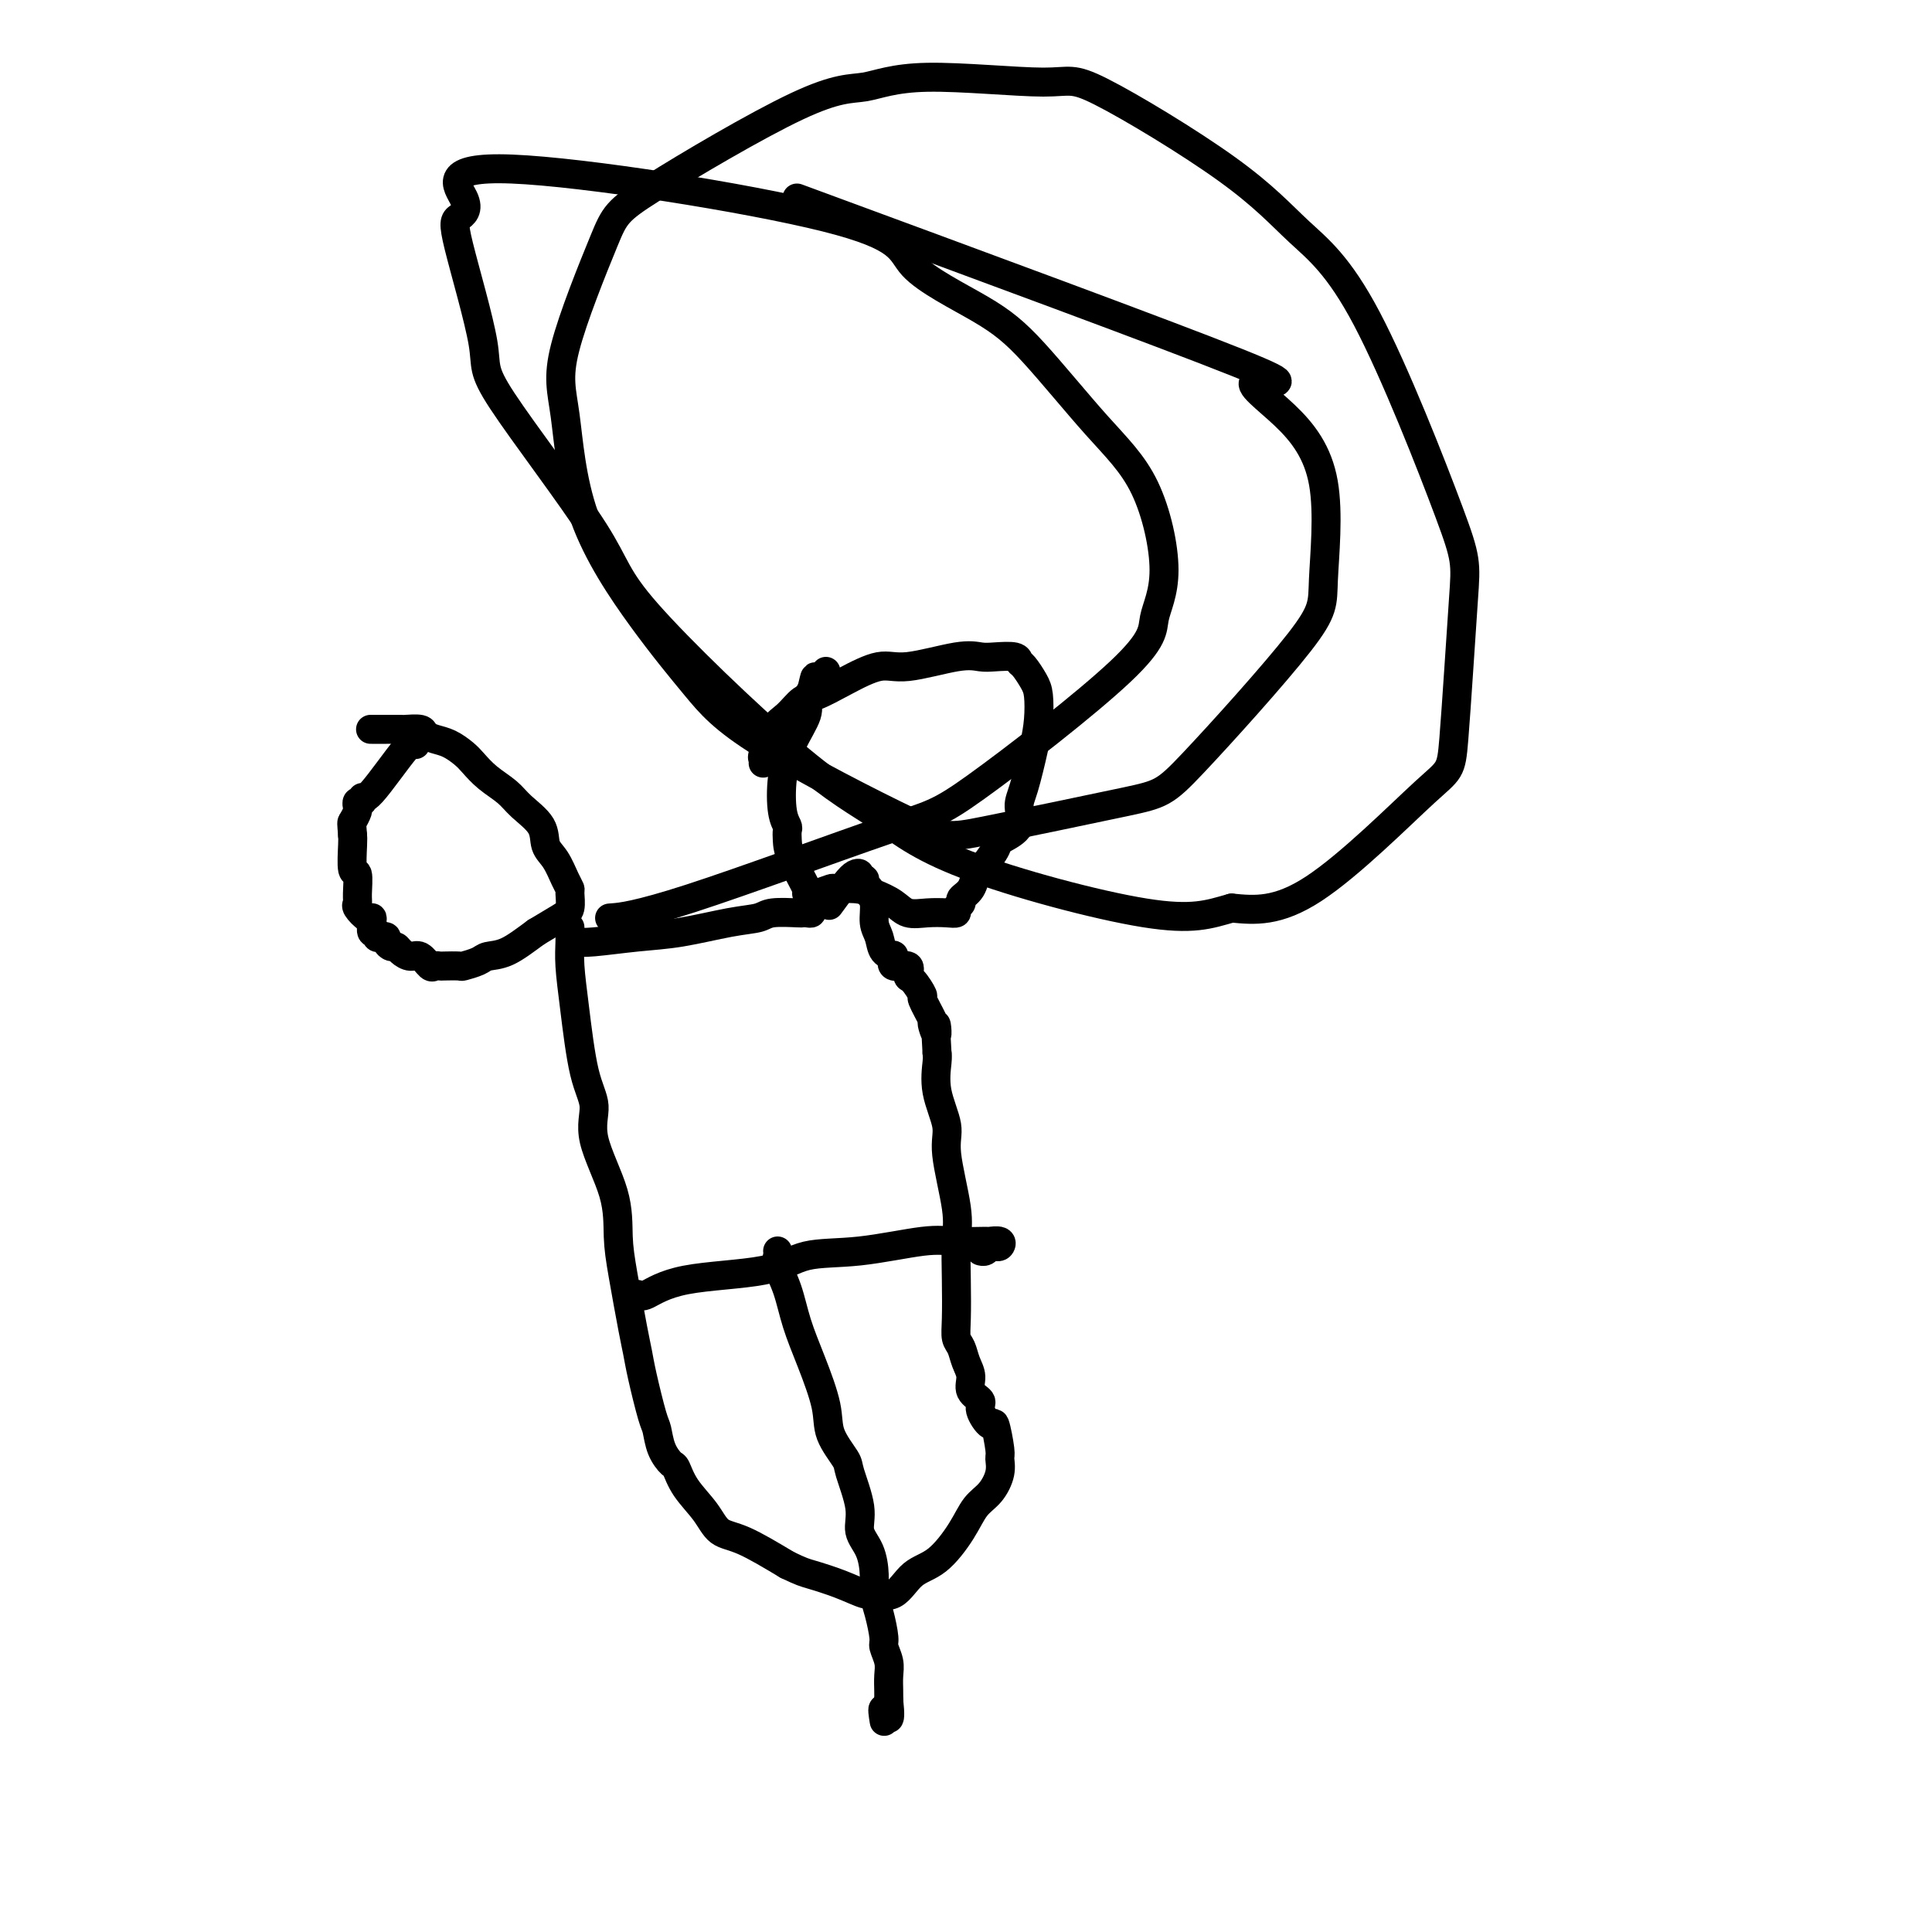 <svg viewBox='0 0 400 400' version='1.1' xmlns='http://www.w3.org/2000/svg' xmlns:xlink='http://www.w3.org/1999/xlink'><g fill='none' stroke='#000000' stroke-width='6' stroke-linecap='round' stroke-linejoin='round'><path d='M77,151c-0.251,-0.000 -0.501,-0.001 0,0c0.501,0.001 1.755,0.003 3,0c1.245,-0.003 2.482,-0.012 3,0c0.518,0.012 0.315,0.044 1,0c0.685,-0.044 2.256,-0.163 3,0c0.744,0.163 0.660,0.609 1,1c0.340,0.391 1.104,0.726 2,1c0.896,0.274 1.924,0.485 3,1c1.076,0.515 2.201,1.333 3,2c0.799,0.667 1.272,1.181 2,2c0.728,0.819 1.710,1.941 3,3c1.290,1.059 2.887,2.053 4,3c1.113,0.947 1.741,1.846 3,3c1.259,1.154 3.150,2.561 4,4c0.850,1.439 0.658,2.908 1,4c0.342,1.092 1.217,1.805 2,3c0.783,1.195 1.474,2.872 2,4c0.526,1.128 0.887,1.708 1,2c0.113,0.292 -0.021,0.295 0,1c0.021,0.705 0.198,2.113 0,3c-0.198,0.887 -0.771,1.253 -2,2c-1.229,0.747 -3.115,1.873 -5,3'/><path d='M111,193c-2.219,1.631 -4.266,3.207 -6,4c-1.734,0.793 -3.155,0.801 -4,1c-0.845,0.199 -1.115,0.589 -2,1c-0.885,0.411 -2.384,0.842 -3,1c-0.616,0.158 -0.349,0.045 -1,0c-0.651,-0.045 -2.219,-0.020 -3,0c-0.781,0.020 -0.775,0.034 -1,0c-0.225,-0.034 -0.680,-0.117 -1,0c-0.320,0.117 -0.506,0.434 -1,0c-0.494,-0.434 -1.298,-1.618 -2,-2c-0.702,-0.382 -1.302,0.038 -2,0c-0.698,-0.038 -1.493,-0.536 -2,-1c-0.507,-0.464 -0.727,-0.895 -1,-1c-0.273,-0.105 -0.599,0.117 -1,0c-0.401,-0.117 -0.877,-0.571 -1,-1c-0.123,-0.429 0.107,-0.831 0,-1c-0.107,-0.169 -0.551,-0.104 -1,0c-0.449,0.104 -0.905,0.248 -1,0c-0.095,-0.248 0.169,-0.888 0,-1c-0.169,-0.112 -0.771,0.303 -1,0c-0.229,-0.303 -0.086,-1.324 0,-2c0.086,-0.676 0.114,-1.008 0,-1c-0.114,0.008 -0.369,0.355 -1,0c-0.631,-0.355 -1.637,-1.411 -2,-2c-0.363,-0.589 -0.083,-0.711 0,-1c0.083,-0.289 -0.030,-0.746 0,-2c0.030,-1.254 0.204,-3.305 0,-4c-0.204,-0.695 -0.786,-0.033 -1,-1c-0.214,-0.967 -0.061,-3.562 0,-5c0.061,-1.438 0.031,-1.719 0,-2'/><path d='M73,173c-0.215,-2.895 -0.254,-2.631 0,-3c0.254,-0.369 0.799,-1.371 1,-2c0.201,-0.629 0.058,-0.885 0,-1c-0.058,-0.115 -0.030,-0.088 0,0c0.030,0.088 0.062,0.239 0,0c-0.062,-0.239 -0.216,-0.867 0,-1c0.216,-0.133 0.804,0.231 1,0c0.196,-0.231 0.000,-1.056 0,-1c-0.000,0.056 0.196,0.994 2,-1c1.804,-1.994 5.216,-6.922 7,-9c1.784,-2.078 1.938,-1.308 2,-1c0.062,0.308 0.031,0.154 0,0'/><path d='M158,158c0.042,-0.443 0.084,-0.886 0,-1c-0.084,-0.114 -0.292,0.101 0,-1c0.292,-1.101 1.086,-3.519 2,-5c0.914,-1.481 1.949,-2.027 3,-3c1.051,-0.973 2.120,-2.374 3,-3c0.880,-0.626 1.572,-0.476 3,-1c1.428,-0.524 3.593,-1.720 6,-3c2.407,-1.280 5.055,-2.644 7,-3c1.945,-0.356 3.187,0.296 6,0c2.813,-0.296 7.198,-1.540 10,-2c2.802,-0.460 4.021,-0.136 5,0c0.979,0.136 1.719,0.084 3,0c1.281,-0.084 3.103,-0.201 4,0c0.897,0.201 0.868,0.720 1,1c0.132,0.280 0.426,0.321 1,1c0.574,0.679 1.430,1.995 2,3c0.570,1.005 0.856,1.699 1,3c0.144,1.301 0.147,3.209 0,5c-0.147,1.791 -0.443,3.466 -1,6c-0.557,2.534 -1.376,5.927 -2,8c-0.624,2.073 -1.053,2.827 -1,4c0.053,1.173 0.586,2.764 0,4c-0.586,1.236 -2.293,2.118 -4,3'/><path d='M207,174c-0.678,0.680 -0.371,0.879 -1,2c-0.629,1.121 -2.192,3.165 -3,4c-0.808,0.835 -0.862,0.461 -1,1c-0.138,0.539 -0.362,1.990 -1,3c-0.638,1.010 -1.692,1.577 -2,2c-0.308,0.423 0.130,0.701 0,1c-0.130,0.299 -0.829,0.617 -1,1c-0.171,0.383 0.184,0.829 0,1c-0.184,0.171 -0.909,0.068 -2,0c-1.091,-0.068 -2.548,-0.099 -4,0c-1.452,0.099 -2.897,0.328 -4,0c-1.103,-0.328 -1.862,-1.213 -3,-2c-1.138,-0.787 -2.655,-1.475 -4,-2c-1.345,-0.525 -2.518,-0.887 -4,-1c-1.482,-0.113 -3.271,0.022 -4,0c-0.729,-0.022 -0.396,-0.202 -1,0c-0.604,0.202 -2.145,0.788 -3,1c-0.855,0.212 -1.024,0.052 -1,0c0.024,-0.052 0.241,0.005 0,0c-0.241,-0.005 -0.941,-0.071 -1,0c-0.059,0.071 0.521,0.280 0,-1c-0.521,-1.280 -2.143,-4.047 -3,-6c-0.857,-1.953 -0.949,-3.090 -1,-4c-0.051,-0.910 -0.062,-1.592 0,-2c0.062,-0.408 0.196,-0.542 0,-1c-0.196,-0.458 -0.722,-1.239 -1,-3c-0.278,-1.761 -0.306,-4.502 0,-7c0.306,-2.498 0.948,-4.752 2,-7c1.052,-2.248 2.514,-4.490 3,-6c0.486,-1.510 -0.004,-2.289 0,-3c0.004,-0.711 0.502,-1.356 1,-2'/><path d='M168,143c1.033,-4.332 0.617,-2.664 1,-2c0.383,0.664 1.567,0.322 2,0c0.433,-0.322 0.117,-0.625 0,-1c-0.117,-0.375 -0.033,-0.821 0,-1c0.033,-0.179 0.017,-0.089 0,0'/><path d='M118,192c0.019,0.882 0.038,1.763 0,3c-0.038,1.237 -0.133,2.828 0,5c0.133,2.172 0.495,4.924 1,9c0.505,4.076 1.154,9.477 2,13c0.846,3.523 1.889,5.167 2,7c0.111,1.833 -0.710,3.856 0,7c0.710,3.144 2.950,7.411 4,11c1.050,3.589 0.910,6.500 1,9c0.090,2.500 0.409,4.589 1,8c0.591,3.411 1.454,8.144 2,11c0.546,2.856 0.775,3.835 1,5c0.225,1.165 0.445,2.516 1,5c0.555,2.484 1.444,6.102 2,8c0.556,1.898 0.780,2.075 1,3c0.220,0.925 0.436,2.599 1,4c0.564,1.401 1.476,2.529 2,3c0.524,0.471 0.660,0.284 1,1c0.340,0.716 0.884,2.336 2,4c1.116,1.664 2.804,3.374 4,5c1.196,1.626 1.899,3.169 3,4c1.101,0.831 2.600,0.952 5,2c2.400,1.048 5.700,3.024 9,5'/><path d='M163,324c3.010,1.448 3.537,1.569 5,2c1.463,0.431 3.864,1.174 6,2c2.136,0.826 4.009,1.735 5,2c0.991,0.265 1.101,-0.115 2,0c0.899,0.115 2.586,0.726 4,0c1.414,-0.726 2.556,-2.787 4,-4c1.444,-1.213 3.189,-1.577 5,-3c1.811,-1.423 3.686,-3.905 5,-6c1.314,-2.095 2.066,-3.803 3,-5c0.934,-1.197 2.051,-1.881 3,-3c0.949,-1.119 1.731,-2.672 2,-4c0.269,-1.328 0.026,-2.432 0,-3c-0.026,-0.568 0.167,-0.599 0,-2c-0.167,-1.401 -0.694,-4.170 -1,-5c-0.306,-0.830 -0.393,0.280 -1,0c-0.607,-0.280 -1.735,-1.950 -2,-3c-0.265,-1.050 0.333,-1.478 0,-2c-0.333,-0.522 -1.595,-1.136 -2,-2c-0.405,-0.864 0.049,-1.978 0,-3c-0.049,-1.022 -0.601,-1.954 -1,-3c-0.399,-1.046 -0.643,-2.208 -1,-3c-0.357,-0.792 -0.825,-1.216 -1,-2c-0.175,-0.784 -0.055,-1.928 0,-4c0.055,-2.072 0.045,-5.072 0,-8c-0.045,-2.928 -0.125,-5.782 0,-8c0.125,-2.218 0.454,-3.799 0,-7c-0.454,-3.201 -1.691,-8.024 -2,-11c-0.309,-2.976 0.309,-4.107 0,-6c-0.309,-1.893 -1.545,-4.548 -2,-7c-0.455,-2.452 -0.130,-4.701 0,-6c0.130,-1.299 0.065,-1.650 0,-2'/><path d='M194,218c-0.549,-9.292 0.079,-5.023 0,-4c-0.079,1.023 -0.865,-1.201 -1,-2c-0.135,-0.799 0.380,-0.173 0,-1c-0.380,-0.827 -1.654,-3.105 -2,-4c-0.346,-0.895 0.236,-0.406 0,-1c-0.236,-0.594 -1.289,-2.272 -2,-3c-0.711,-0.728 -1.081,-0.507 -1,-1c0.081,-0.493 0.612,-1.701 0,-2c-0.612,-0.299 -2.367,0.311 -3,0c-0.633,-0.311 -0.144,-1.543 0,-2c0.144,-0.457 -0.056,-0.141 0,0c0.056,0.141 0.370,0.105 0,0c-0.370,-0.105 -1.424,-0.280 -2,-1c-0.576,-0.720 -0.675,-1.986 -1,-3c-0.325,-1.014 -0.876,-1.777 -1,-3c-0.124,-1.223 0.178,-2.906 0,-4c-0.178,-1.094 -0.836,-1.599 -1,-2c-0.164,-0.401 0.167,-0.700 0,-1c-0.167,-0.300 -0.832,-0.603 -1,-1c-0.168,-0.397 0.161,-0.887 0,-1c-0.161,-0.113 -0.811,0.153 -1,0c-0.189,-0.153 0.082,-0.723 0,-1c-0.082,-0.277 -0.517,-0.260 -1,0c-0.483,0.260 -1.015,0.762 -2,2c-0.985,1.238 -2.424,3.211 -3,4c-0.576,0.789 -0.288,0.395 0,0'/><path d='M132,268c0.369,0.302 0.738,0.605 2,0c1.262,-0.605 3.418,-2.117 8,-3c4.582,-0.883 11.591,-1.137 16,-2c4.409,-0.863 6.219,-2.337 9,-3c2.781,-0.663 6.533,-0.517 11,-1c4.467,-0.483 9.649,-1.594 13,-2c3.351,-0.406 4.870,-0.105 7,0c2.130,0.105 4.869,0.014 6,0c1.131,-0.014 0.654,0.048 1,0c0.346,-0.048 1.516,-0.205 2,0c0.484,0.205 0.284,0.773 0,1c-0.284,0.227 -0.650,0.113 -1,0c-0.350,-0.113 -0.682,-0.227 -1,0c-0.318,0.227 -0.621,0.793 -1,1c-0.379,0.207 -0.833,0.056 -1,0c-0.167,-0.056 -0.048,-0.016 0,0c0.048,0.016 0.024,0.008 0,0'/><path d='M161,259c0.049,0.304 0.098,0.608 0,1c-0.098,0.392 -0.345,0.873 0,2c0.345,1.127 1.280,2.901 2,5c0.720,2.099 1.223,4.524 2,7c0.777,2.476 1.828,5.005 3,8c1.172,2.995 2.466,6.457 3,9c0.534,2.543 0.309,4.168 1,6c0.691,1.832 2.297,3.871 3,5c0.703,1.129 0.504,1.348 1,3c0.496,1.652 1.687,4.738 2,7c0.313,2.262 -0.253,3.698 0,5c0.253,1.302 1.326,2.468 2,4c0.674,1.532 0.950,3.431 1,5c0.050,1.569 -0.126,2.808 0,4c0.126,1.192 0.556,2.339 1,4c0.444,1.661 0.904,3.838 1,5c0.096,1.162 -0.170,1.309 0,2c0.170,0.691 0.778,1.928 1,3c0.222,1.072 0.060,1.981 0,3c-0.060,1.019 -0.017,2.148 0,3c0.017,0.852 0.009,1.426 0,2'/><path d='M184,352c0.702,6.520 -0.544,2.820 -1,2c-0.456,-0.820 -0.123,1.241 0,2c0.123,0.759 0.035,0.217 0,0c-0.035,-0.217 -0.018,-0.108 0,0'/><path d='M119,195c0.875,0.098 1.750,0.195 4,0c2.250,-0.195 5.873,-0.683 9,-1c3.127,-0.317 5.756,-0.463 9,-1c3.244,-0.537 7.103,-1.464 10,-2c2.897,-0.536 4.831,-0.680 6,-1c1.169,-0.320 1.571,-0.817 3,-1c1.429,-0.183 3.885,-0.052 5,0c1.115,0.052 0.890,0.024 1,0c0.110,-0.024 0.555,-0.045 1,0c0.445,0.045 0.890,0.156 1,0c0.110,-0.156 -0.115,-0.578 0,-1c0.115,-0.422 0.569,-0.844 1,-1c0.431,-0.156 0.837,-0.044 1,0c0.163,0.044 0.081,0.022 0,0'/><path d='M165,41c38.125,14.055 76.250,28.111 91,34c14.750,5.889 6.126,3.613 4,4c-2.126,0.387 2.248,3.438 6,7c3.752,3.562 6.883,7.636 8,14c1.117,6.364 0.220,15.019 0,20c-0.220,4.981 0.235,6.290 -5,13c-5.235,6.710 -16.162,18.823 -22,25c-5.838,6.177 -6.588,6.419 -14,8c-7.412,1.581 -21.487,4.500 -29,6c-7.513,1.500 -8.464,1.583 -16,-2c-7.536,-3.583 -21.657,-10.830 -30,-16c-8.343,-5.170 -10.908,-8.264 -14,-12c-3.092,-3.736 -6.710,-8.113 -11,-14c-4.290,-5.887 -9.251,-13.282 -12,-21c-2.749,-7.718 -3.284,-15.757 -4,-21c-0.716,-5.243 -1.612,-7.690 0,-14c1.612,-6.310 5.733,-16.484 8,-22c2.267,-5.516 2.681,-6.373 10,-11c7.319,-4.627 21.544,-13.025 30,-17c8.456,-3.975 11.142,-3.527 14,-4c2.858,-0.473 5.886,-1.866 13,-2c7.114,-0.134 18.313,0.992 24,1c5.687,0.008 5.860,-1.102 12,2c6.140,3.102 18.246,10.417 26,16c7.754,5.583 11.157,9.434 15,13c3.843,3.566 8.127,6.846 14,18c5.873,11.154 13.337,30.180 17,40c3.663,9.820 3.526,10.432 3,18c-0.526,7.568 -1.440,22.090 -2,29c-0.560,6.910 -0.766,6.206 -6,11c-5.234,4.794 -15.495,15.084 -23,20c-7.505,4.916 -12.252,4.458 -17,4'/><path d='M255,188c-4.709,1.316 -7.981,2.605 -18,1c-10.019,-1.605 -26.786,-6.103 -37,-10c-10.214,-3.897 -13.874,-7.194 -18,-10c-4.126,-2.806 -8.719,-5.120 -18,-13c-9.281,-7.880 -23.251,-21.326 -30,-29c-6.749,-7.674 -6.277,-9.575 -11,-17c-4.723,-7.425 -14.643,-20.375 -19,-27c-4.357,-6.625 -3.153,-6.926 -4,-12c-0.847,-5.074 -3.745,-14.920 -5,-20c-1.255,-5.080 -0.866,-5.395 0,-6c0.866,-0.605 2.210,-1.500 1,-4c-1.210,-2.500 -4.974,-6.604 10,-6c14.974,0.604 48.686,5.914 65,10c16.314,4.086 15.230,6.946 18,10c2.770,3.054 9.393,6.302 14,9c4.607,2.698 7.198,4.846 11,9c3.802,4.154 8.814,10.315 13,15c4.186,4.685 7.547,7.893 10,13c2.453,5.107 3.997,12.113 4,17c0.003,4.887 -1.534,7.656 -2,10c-0.466,2.344 0.140,4.264 -7,11c-7.140,6.736 -22.027,18.288 -30,24c-7.973,5.712 -9.034,5.582 -19,9c-9.966,3.418 -28.837,10.382 -40,14c-11.163,3.618 -14.618,3.891 -16,4c-1.382,0.109 -0.691,0.055 0,0'/></g>
</svg>